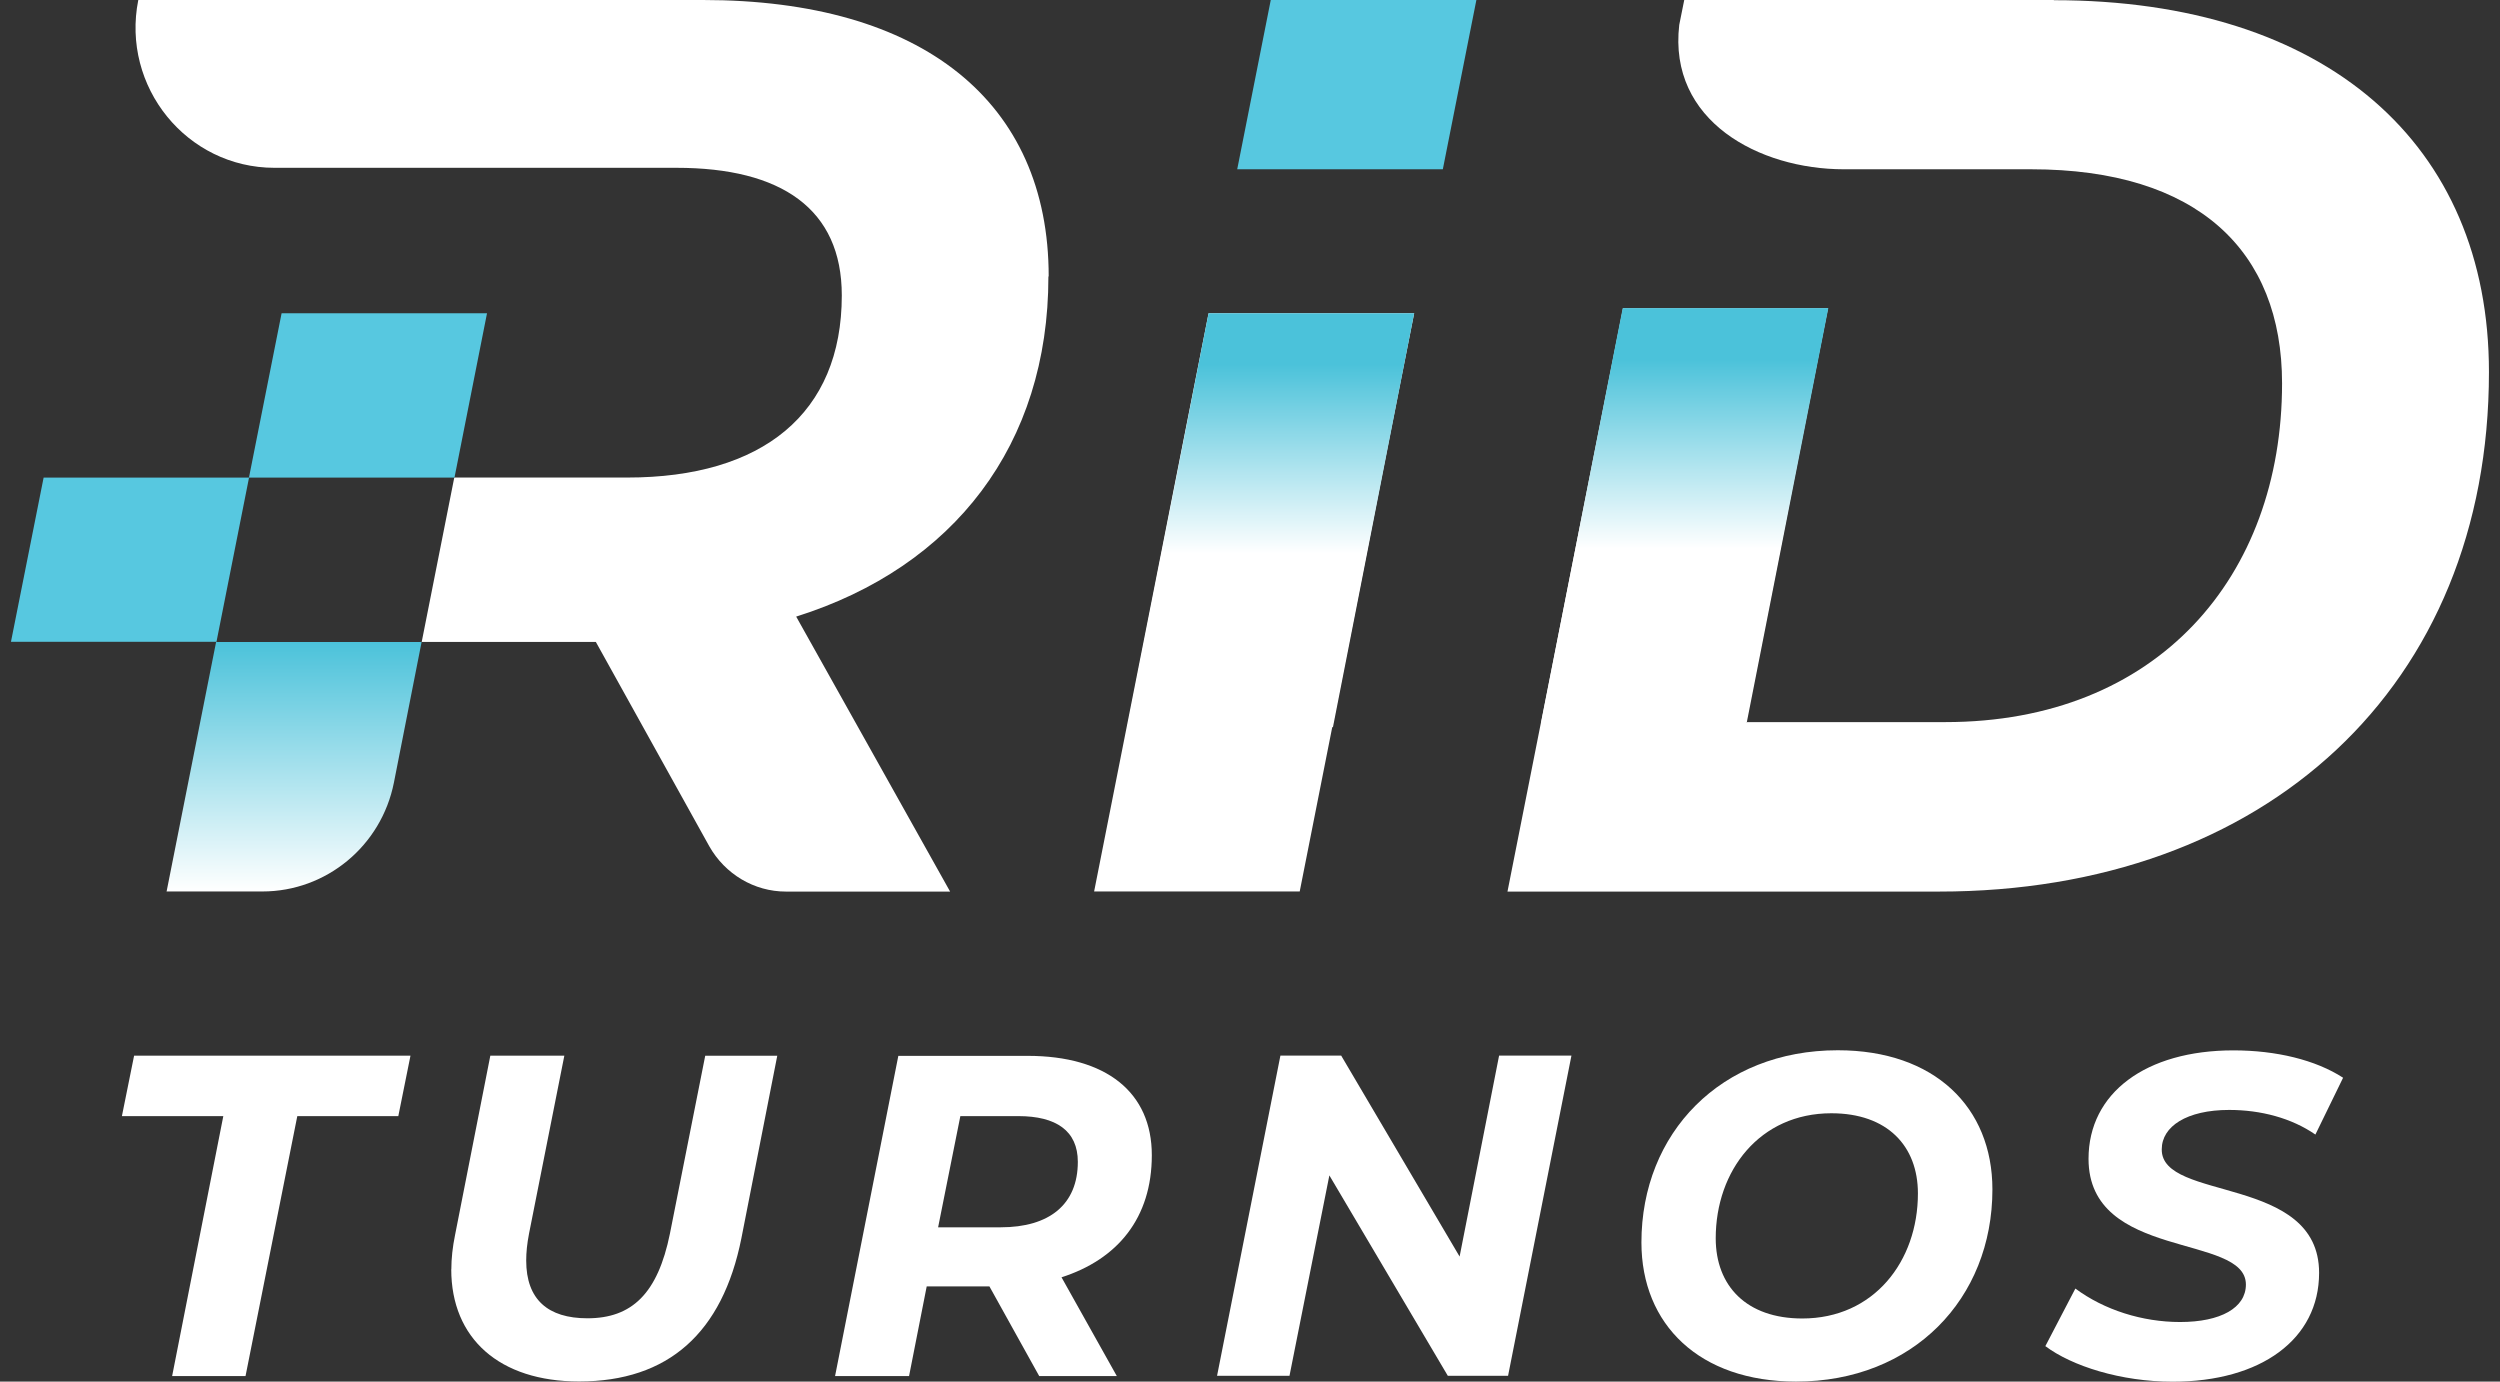 <svg width="114" height="63" viewBox="0 0 114 63" fill="none" xmlns="http://www.w3.org/2000/svg">
<rect x="0" y="0" width="114" height="63" fill="#333333" stroke="none"/>
<path d="M10.187 50.895H5.559L6.115 48.138H18.718L18.163 50.895H13.557L11.196 62.749H7.849L10.183 50.895H10.187Z" fill="white"/>
<path d="M20.581 57.885C20.581 57.384 20.639 56.86 20.75 56.319L22.359 48.138H25.734L24.124 56.252C24.035 56.712 23.995 57.106 23.995 57.482C23.995 59.259 24.987 60.114 26.787 60.114C28.81 60.114 29.993 58.99 30.548 56.256L32.158 48.143H35.443L33.807 56.466C32.944 60.785 30.473 62.995 26.405 62.995C22.773 62.995 20.577 61.035 20.577 57.88L20.581 57.885Z" fill="white"/>
<path d="M48.402 58.239L50.927 62.749H47.388L45.117 58.659H42.258L41.453 62.749H38.079L40.964 48.147H46.859C50.451 48.147 52.523 49.816 52.523 52.676C52.523 55.536 50.971 57.428 48.384 58.252L48.402 58.243V58.239ZM49.149 52.98C49.149 51.562 48.157 50.895 46.441 50.895H43.792L42.778 55.965H45.637C47.846 55.965 49.149 54.927 49.149 52.98Z" fill="white"/>
<path d="M71.658 48.134L68.768 62.736H66.02L60.619 53.598L58.801 62.736H55.498L58.387 48.134H61.157L66.558 57.299L68.359 48.134H71.662H71.658Z" fill="white"/>
<path d="M74.849 56.654C74.849 51.665 78.473 47.892 83.803 47.892C88.209 47.892 90.854 50.483 90.854 54.238C90.854 59.227 87.231 63 81.9 63C77.503 63 74.849 60.409 74.849 56.654ZM87.457 54.421C87.457 52.251 86.057 50.765 83.51 50.765C80.246 50.765 78.237 53.374 78.237 56.466C78.237 58.637 79.637 60.123 82.185 60.123C85.448 60.123 87.457 57.514 87.457 54.421Z" fill="white"/>
<path d="M93.277 61.367L94.637 58.758C95.957 59.738 97.696 60.284 99.412 60.284C101.261 60.284 102.413 59.639 102.413 58.574C102.413 56.234 95.237 57.491 95.237 52.842C95.237 49.839 97.847 47.897 101.844 47.897C103.791 47.897 105.591 48.331 106.845 49.145L105.582 51.736C104.489 50.98 103.084 50.613 101.652 50.613C99.71 50.613 98.576 51.369 98.576 52.408C98.545 54.806 105.751 53.558 105.751 58.042C105.751 61.067 103.102 63.005 99.074 63.005C96.713 63.005 94.477 62.293 93.263 61.38L93.277 61.371V61.367Z" fill="white"/>
<path d="M47.82 12.602C47.82 4.645 42.067 0 32.056 0H6.306C5.519 3.956 8.516 7.652 12.517 7.652H30.851C35.625 7.652 38.386 9.523 38.386 13.47C38.386 18.867 34.763 21.776 28.606 21.776H20.715L19.23 29.271H27.17L32.34 38.584C33.06 39.859 34.389 40.656 35.839 40.656H43.325L36.306 28.117C43.503 25.852 47.807 20.276 47.807 12.615L47.82 12.597V12.602Z" fill="white"/>
<path d="M7.609 40.651H11.965C14.882 40.651 17.389 38.571 17.962 35.689L19.225 29.276H9.854L7.595 40.66L7.609 40.651Z" fill="url(#paint0_linear_890_2899)"/>
<path d="M67.323 0H57.947L56.417 7.719H65.793L67.323 0Z" fill="#57C8E0"/>
<path d="M49.892 40.651H59.267L64.487 14.284H55.111L49.892 40.651Z" fill="white"/>
<path d="M93.659 0H76.801L76.574 1.132C76.063 5.518 80.224 7.719 84.079 7.719H92.619C100.212 7.719 104.062 11.434 104.062 17.48C104.062 26.309 98.367 32.928 88.707 32.928H79.62L83.358 14.056H74.009L68.741 40.656H88.413C103.31 40.656 113.496 31.308 113.496 16.965C113.5 6.574 106.076 0.009 93.654 0.009V0H93.659Z" fill="white"/>
<path d="M83.372 14.052H73.996L70.279 32.932H79.655L83.372 14.052Z" fill="url(#paint1_linear_890_2899)"/>
<path d="M64.486 14.284H55.111L51.407 33.156H60.783L64.486 14.284Z" fill="url(#paint2_linear_890_2899)"/>
<path d="M1.989 21.78L0.5 29.267H9.871L11.356 21.78H1.989Z" fill="#57C8E0"/>
<path d="M12.841 14.284L11.352 21.78H20.724L22.208 14.284H12.846H12.841Z" fill="#57C8E0"/>
<defs>
<linearGradient id="paint0_linear_890_2899" x1="13.415" y1="29.276" x2="13.415" y2="40.66" gradientUnits="userSpaceOnUse">
<stop stop-color="#4BC2DA"/>
<stop offset="1" stop-color="white"/>
</linearGradient>
<linearGradient id="paint1_linear_890_2899" x1="76.828" y1="16.388" x2="76.828" y2="25.016" gradientUnits="userSpaceOnUse">
<stop stop-color="#4BC2DA"/>
<stop offset="1" stop-color="white"/>
</linearGradient>
<linearGradient id="paint2_linear_890_2899" x1="57.947" y1="16.625" x2="57.947" y2="25.253" gradientUnits="userSpaceOnUse">
<stop stop-color="#4BC2DA"/>
<stop offset="1" stop-color="white"/>
</linearGradient>
</defs>
</svg>
